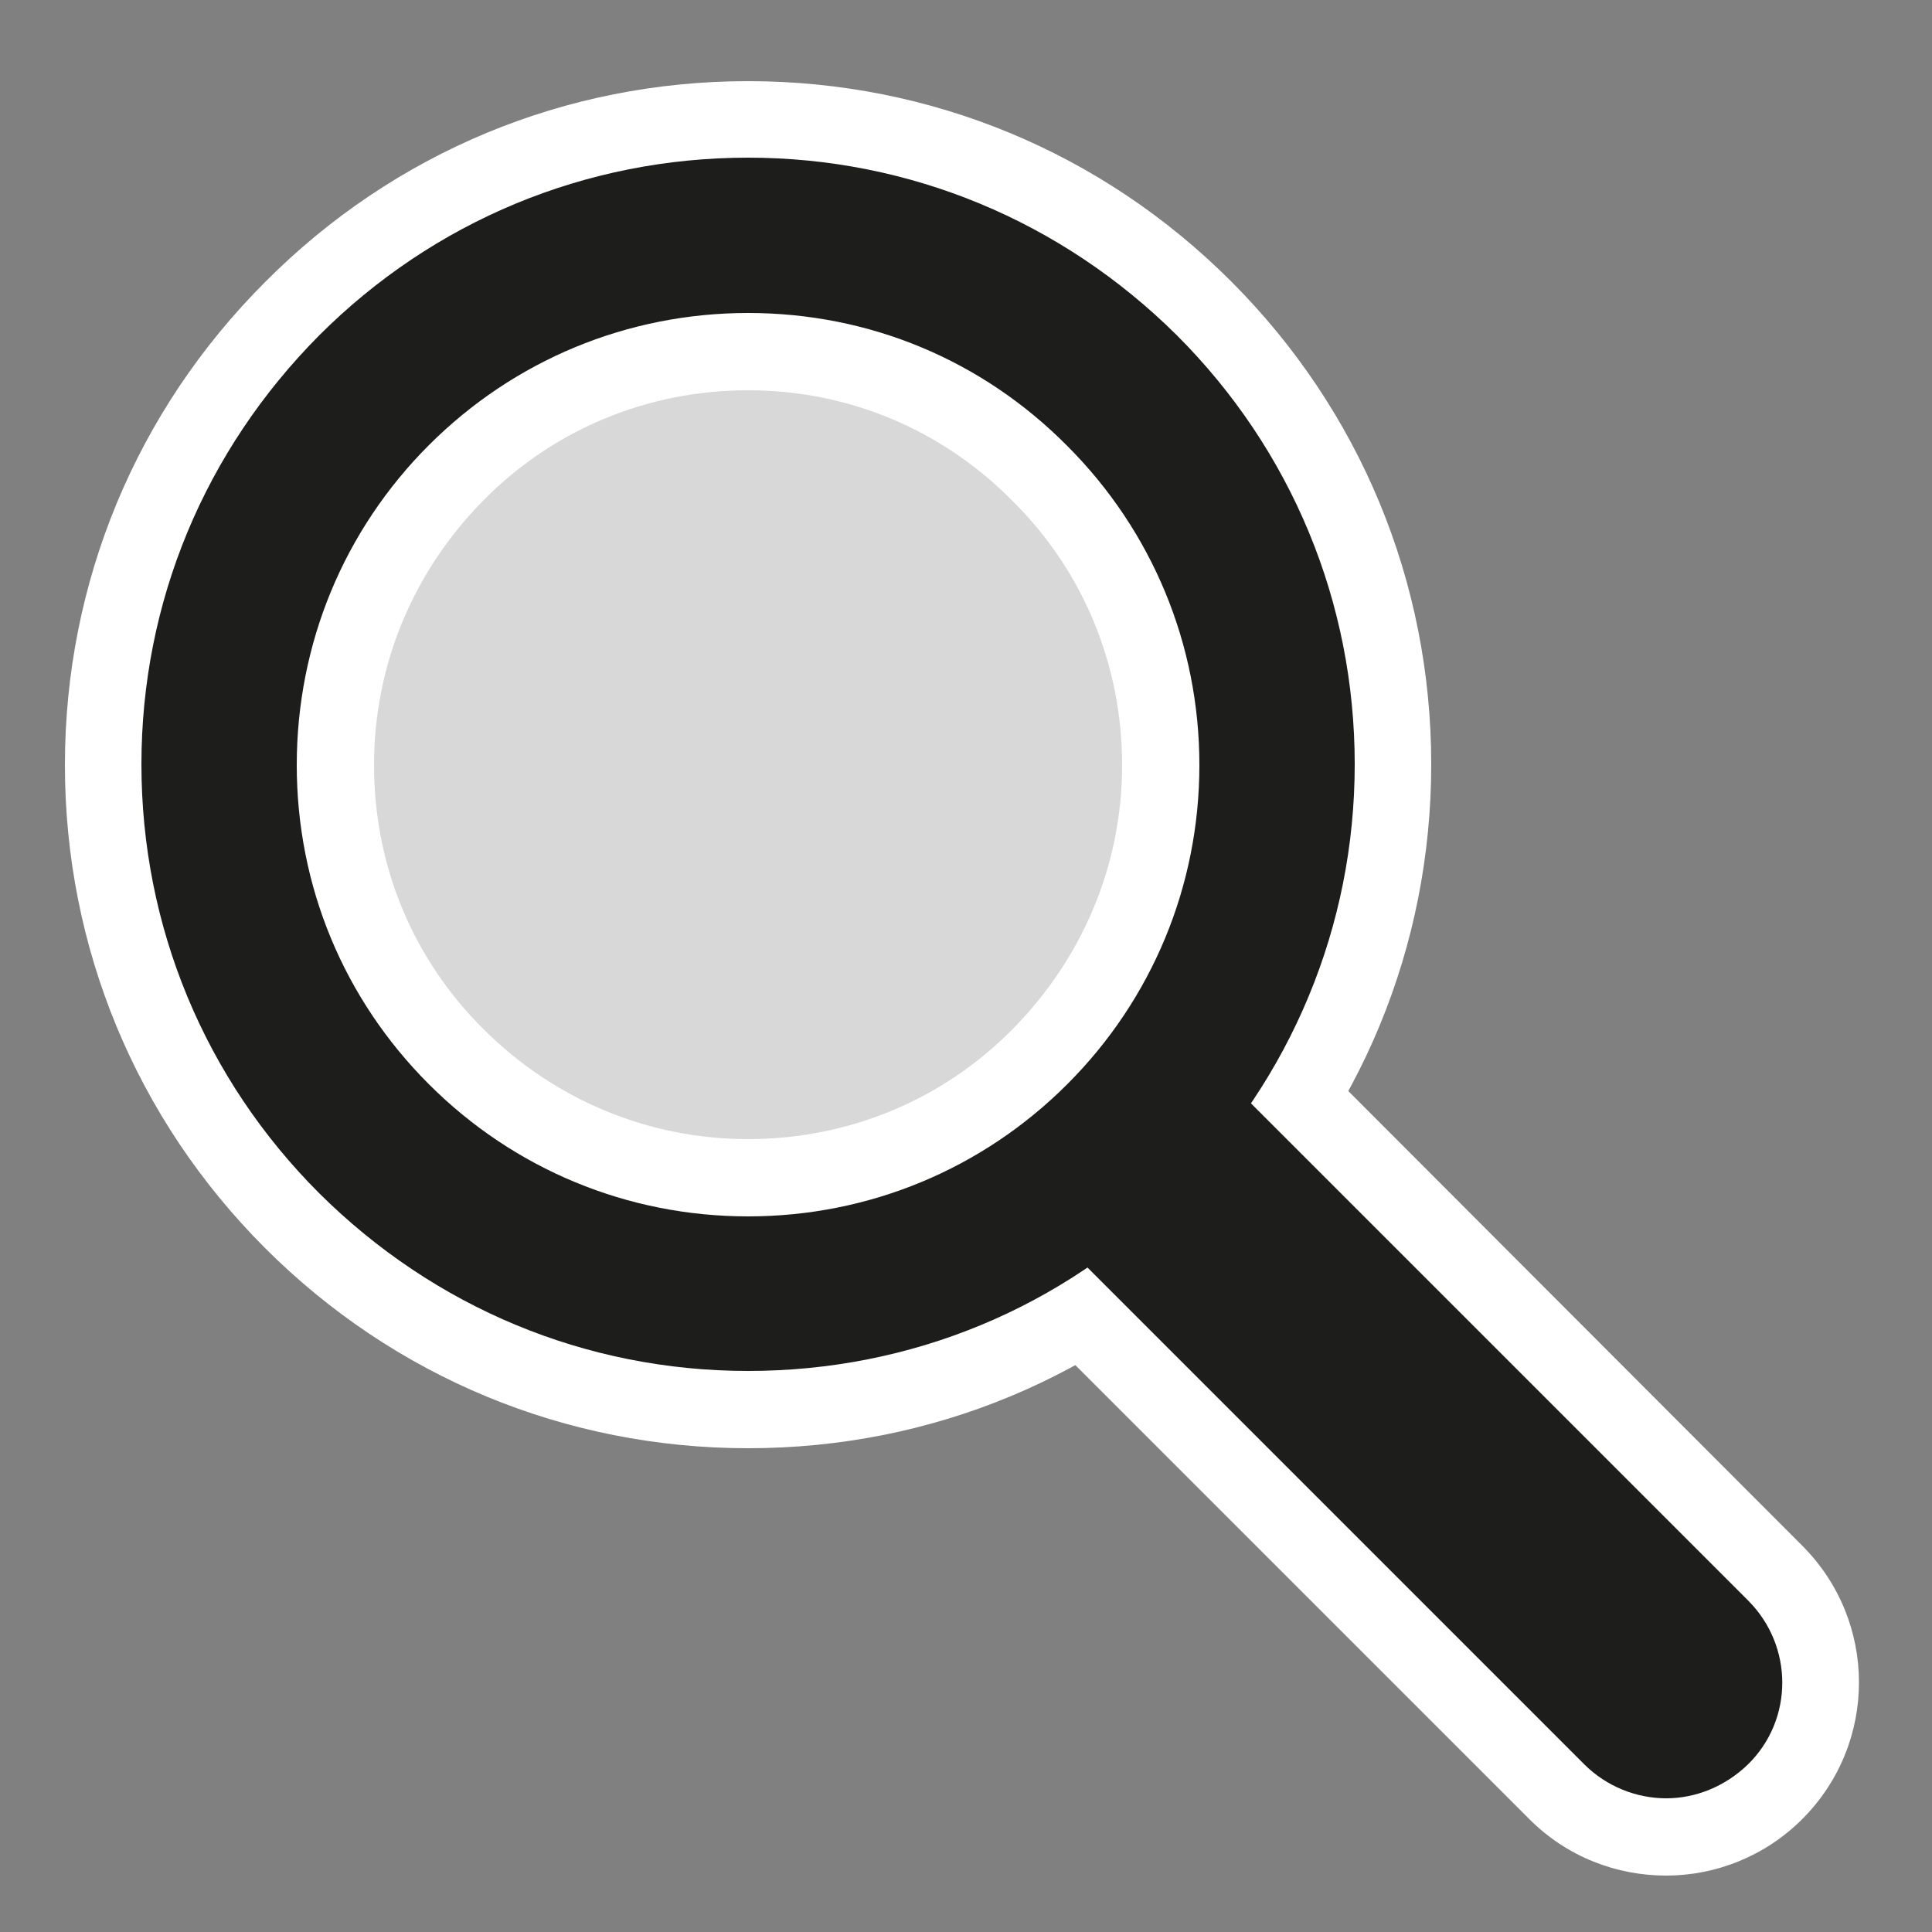 <?xml version="1.0" encoding="utf-8"?>
<!-- Generator: Adobe Illustrator 27.2.0, SVG Export Plug-In . SVG Version: 6.00 Build 0)  -->
<svg version="1.1" id="Ebene_1" xmlns="http://www.w3.org/2000/svg" xmlns:xlink="http://www.w3.org/1999/xlink" x="0px" y="0px"
	 viewBox="0 0 25 25" enable-background="new 0 0 25 25" xml:space="preserve">
<rect x="0" y="0" width="25" height="25" fill="#808080" stroke="none"/>
<g>
	<path fill="#FFFFFF" d="M9.68,18.74c-2.36,0-4.58-0.92-6.25-2.59c-1.67-1.67-2.59-3.89-2.59-6.25c0-2.36,0.92-4.58,2.59-6.25
		C5.1,1.97,7.32,1.05,9.68,1.05c2.36,0,4.58,0.92,6.25,2.59l0,0c0,0,0,0,0,0c1.67,1.67,2.59,3.89,2.59,6.25
		c0,2.36-0.92,4.58-2.59,6.25C14.27,17.82,12.05,18.74,9.68,18.74z M9.68,5.05c-1.29,0-2.51,0.5-3.42,1.42
		C5.35,7.39,4.84,8.6,4.84,9.9s0.5,2.51,1.42,3.42c0.91,0.91,2.13,1.42,3.42,1.42s2.51-0.5,3.42-1.42c0.91-0.92,1.42-2.13,1.42-3.42
		s-0.5-2.51-1.42-3.42v0C12.19,5.56,10.98,5.05,9.68,5.05z"/>
	<path fill="#FFFFFF" d="M21.56,24.27c-0.64,0-1.28-0.24-1.77-0.73l-6.63-6.63c-0.98-0.98-0.98-2.56,0-3.54
		c0.98-0.98,2.56-0.98,3.54,0L23.32,20c0.98,0.98,0.98,2.56,0,3.54C22.84,24.02,22.2,24.27,21.56,24.27z"/>
	<g>
		<circle opacity="0.69" fill="#FFFFFF" cx="9.68" cy="9.89" r="6.84"/>
		<path fill="#1D1D1B" d="M9.68,17.74c-2.1,0-4.06-0.82-5.55-2.3c-1.48-1.48-2.3-3.45-2.3-5.55c0-2.1,0.82-4.06,2.3-5.55
			c1.48-1.48,3.45-2.3,5.55-2.3c2.09,0,4.06,0.82,5.55,2.3c1.48,1.48,2.3,3.45,2.3,5.55c0,2.09-0.82,4.06-2.3,5.55
			S11.78,17.74,9.68,17.74z M9.68,4.05c-1.56,0-3.03,0.61-4.13,1.71S3.84,8.33,3.84,9.9s0.61,3.03,1.71,4.13s2.57,1.71,4.13,1.71
			s3.03-0.61,4.13-1.71s1.71-2.57,1.71-4.13s-0.61-3.03-1.71-4.13l0,0C12.71,4.66,11.25,4.05,9.68,4.05z"/>
		<path fill="#1D1D1B" d="M21.56,23.27c-0.38,0-0.77-0.15-1.06-0.44l-6.63-6.63c-0.59-0.59-0.59-1.54,0-2.12
			c0.59-0.59,1.54-0.59,2.12,0l6.63,6.63c0.59,0.59,0.59,1.54,0,2.12C22.32,23.12,21.94,23.27,21.56,23.27z"/>
	</g>
</g>
<g>
</g>
<g>
</g>
<g>
</g>
<g>
</g>
<g>
</g>
<g>
</g>
<g>
</g>
<g>
</g>
<g>
</g>
<g>
</g>
<g>
</g>
<g>
</g>
<g>
</g>
<g>
</g>
<g>
</g>
</svg>
